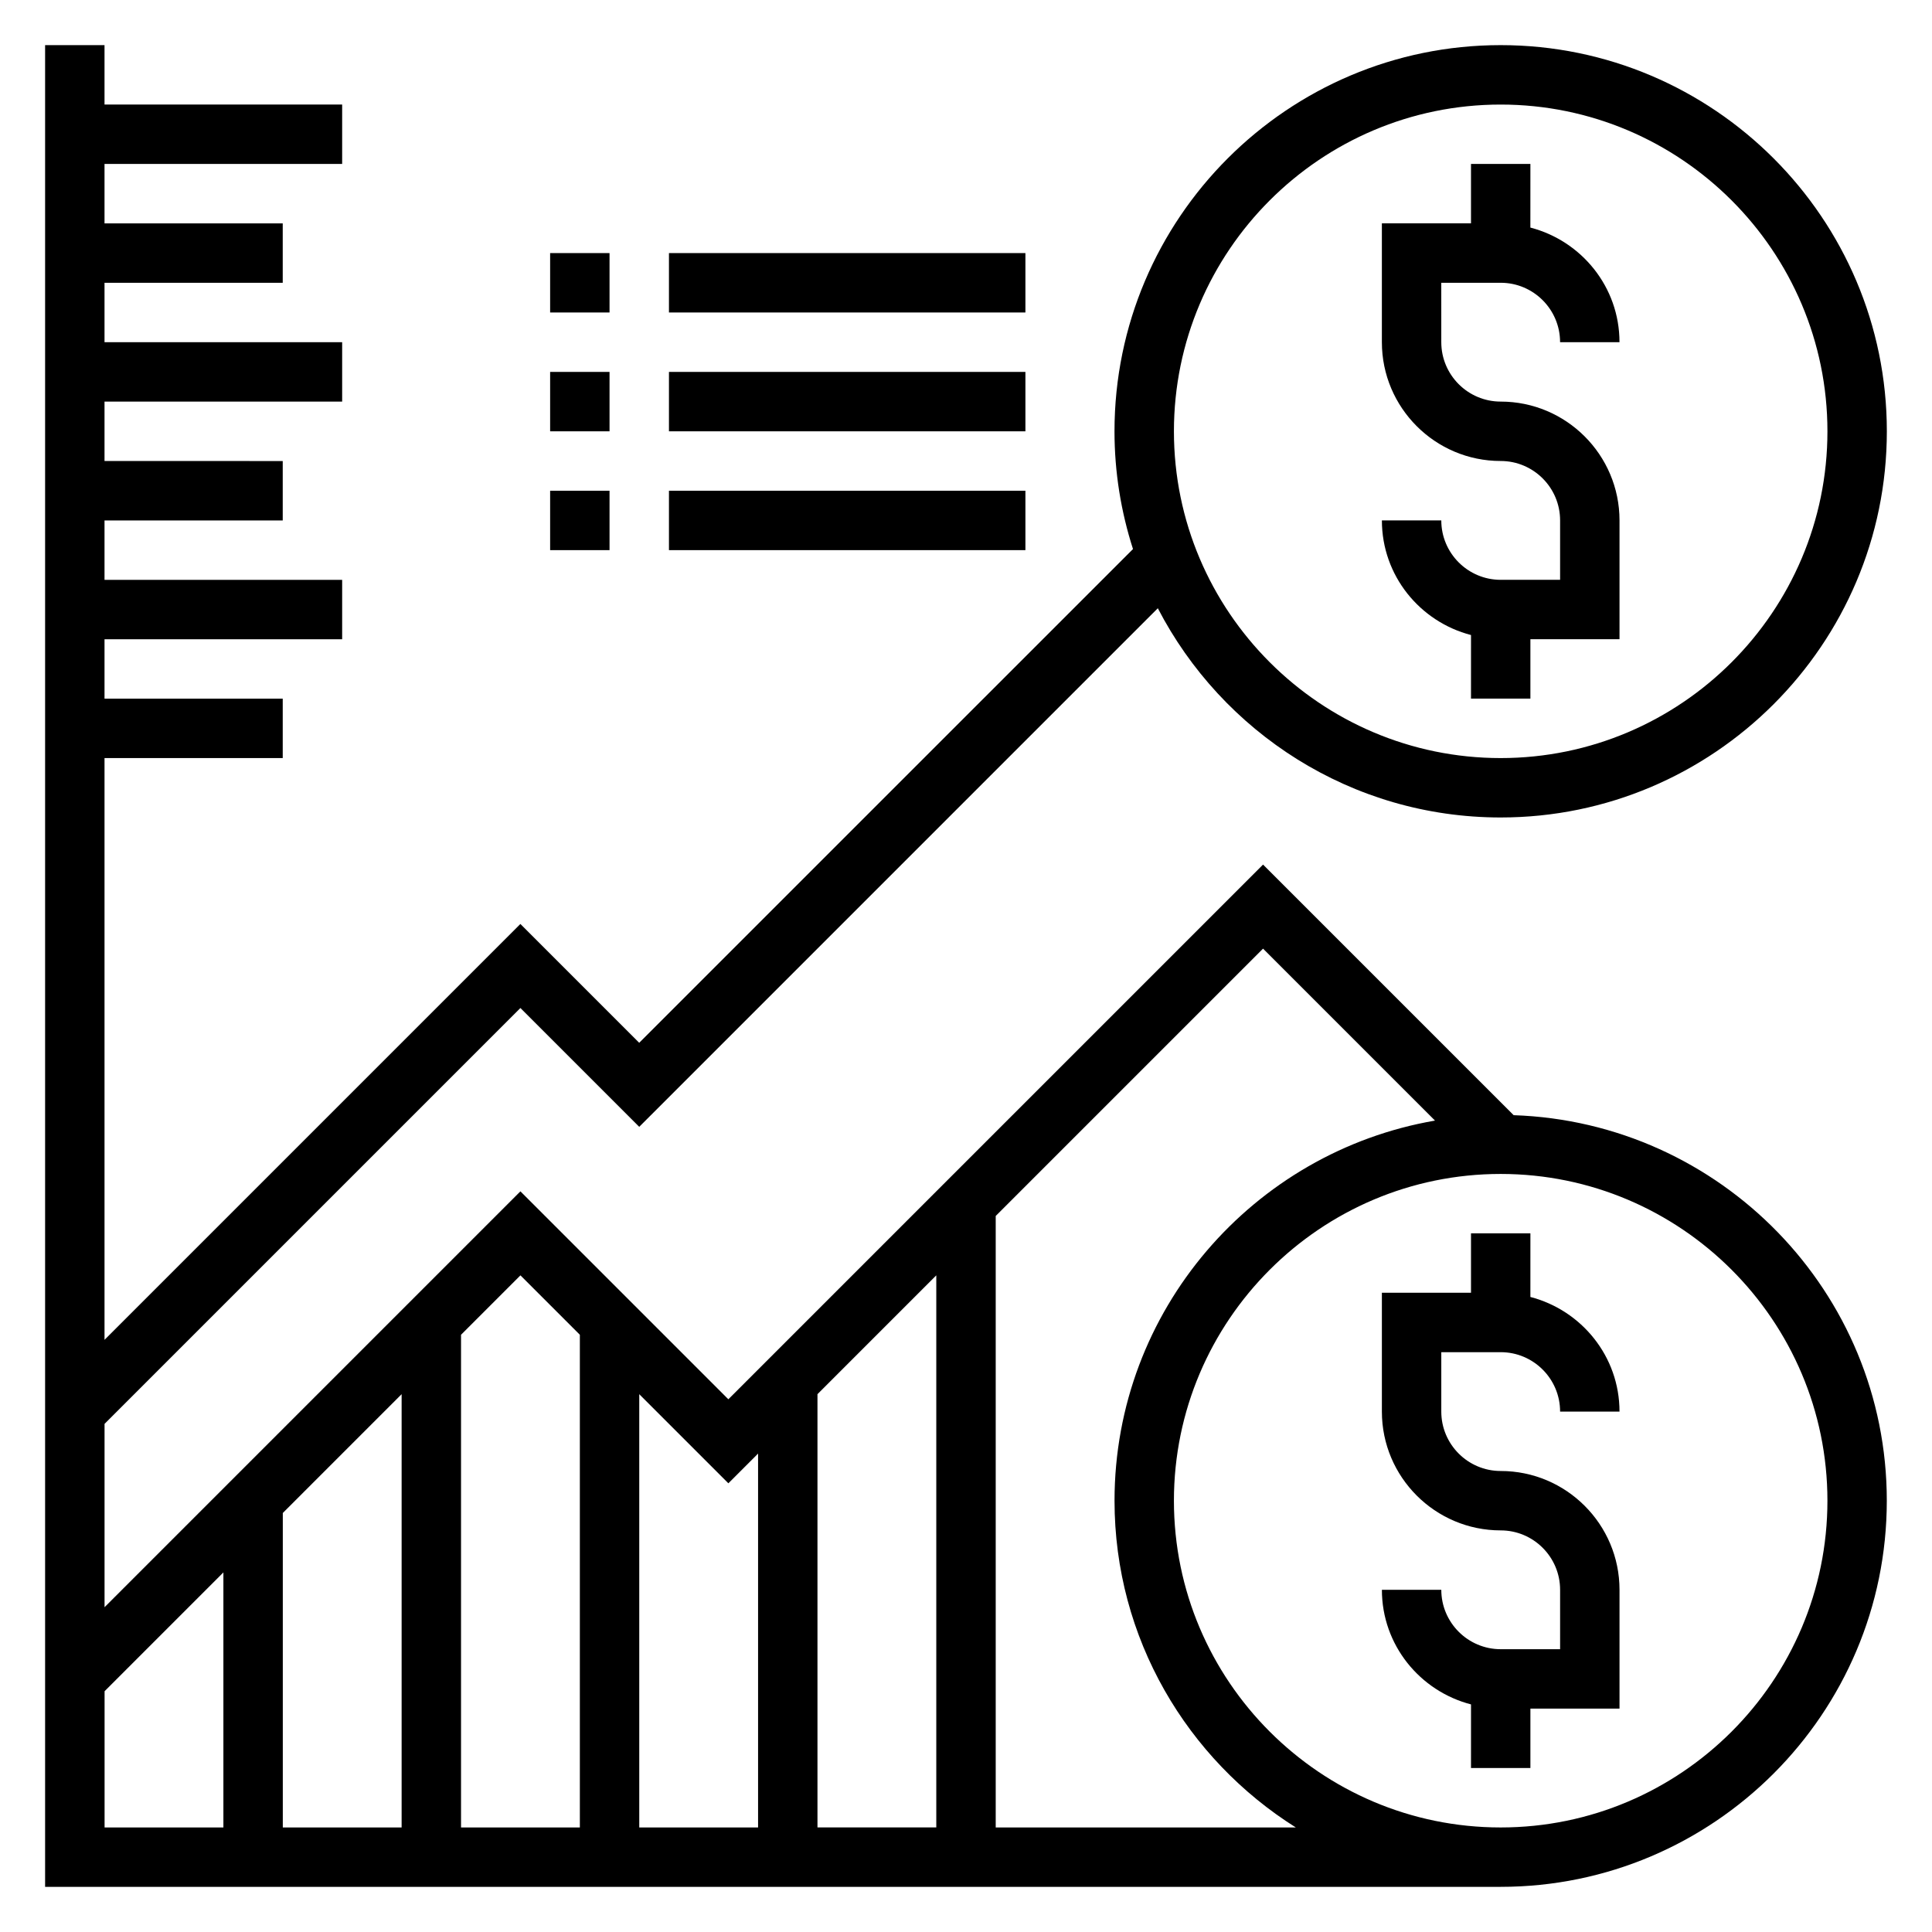 <?xml version="1.0" encoding="UTF-8"?>
<!-- Uploaded to: SVG Repo, www.svgrepo.com, Generator: SVG Repo Mixer Tools -->
<svg fill="#000000" width="800px" height="800px" version="1.1" viewBox="144 144 512 512" xmlns="http://www.w3.org/2000/svg">
 <g>
  <path d="m541.7 502.34c8.684 0 15.742 7.062 15.742 15.742h15.742c0-14.625-10.066-26.852-23.617-30.371l0.004-16.859h-15.742v15.742h-23.617v31.488c0 17.367 14.121 31.488 31.488 31.488 8.684 0 15.742 7.062 15.742 15.742v15.742h-15.742c-8.684 0-15.742-7.062-15.742-15.742h-15.742c0 14.625 10.066 26.852 23.617 30.371l-0.004 16.863h15.742v-15.742h23.617v-31.488c0-17.367-14.121-31.488-31.488-31.488-8.684 0-15.742-7.062-15.742-15.742v-15.742z"/>
  <path d="m545.13 439.53-66.41-66.406-141.7 141.7-55.105-55.105-110.21 110.21v-48.586l110.21-110.21 31.488 31.488 137.43-137.43c17.043 32.891 51.332 55.449 90.859 55.449 56.426 0 102.34-45.91 102.34-102.34s-45.91-102.34-102.34-102.34c-56.426 0-102.34 45.91-102.34 102.34 0 10.879 1.738 21.355 4.902 31.203l-130.86 130.85-31.488-31.488-110.21 110.21v-154.18h47.23v-15.742l-47.23-0.004v-15.742h62.977v-15.742h-62.977v-15.742h47.23v-15.742l-47.23-0.004v-15.742h62.977v-15.742l-62.977-0.004v-15.746h47.23v-15.742h-47.23v-15.746h62.977v-15.742h-62.977v-15.746h-15.746v488.07h385.73c56.426 0 102.34-45.91 102.34-102.34 0-55.27-44.074-100.33-98.902-102.16zm-3.434-267.82c47.742 0 86.594 38.848 86.594 86.594 0 47.742-38.848 86.594-86.594 86.594-47.742 0-86.594-38.848-86.594-86.594 0-47.746 38.848-86.594 86.594-86.594zm-149.57 310.27v146.31h-31.488v-114.82zm-47.23 47.234v99.078h-31.488v-114.82l23.617 23.617zm-47.23-31.488v130.57h-31.488v-130.57l15.742-15.742zm-47.234 130.57h-31.488v-83.336l31.488-31.488zm-78.719-36.102 31.488-31.488v67.59h-31.488zm236.16 36.102v-162.05l70.848-70.848 45.57 45.57c-48.152 8.297-84.93 50.254-84.93 100.74 0 36.48 19.238 68.473 48.051 86.594zm133.82 0c-47.742 0-86.594-38.848-86.594-86.594 0-47.742 38.848-86.594 86.594-86.594 47.742 0 86.594 38.848 86.594 86.594 0 47.742-38.852 86.594-86.594 86.594z"/>
  <path d="m541.7 297.66c-8.684 0-15.742-7.062-15.742-15.742h-15.742c0 14.625 10.066 26.852 23.617 30.371l-0.004 16.855h15.742v-15.742h23.617v-31.488c0-17.367-14.121-31.488-31.488-31.488-8.684 0-15.742-7.062-15.742-15.742l-0.004-15.746h15.742c8.684 0 15.742 7.062 15.742 15.742h15.742c0-14.625-10.066-26.852-23.617-30.371l0.008-16.859h-15.742v15.742h-23.617v31.488c0 17.367 14.121 31.488 31.488 31.488 8.684 0 15.742 7.062 15.742 15.742v15.742z"/>
  <path d="m289.79 211.07h15.742v15.742h-15.742z"/>
  <path d="m321.28 211.07h94.465v15.742h-94.465z"/>
  <path d="m289.79 242.56h15.742v15.742h-15.742z"/>
  <path d="m321.28 242.56h94.465v15.742h-94.465z"/>
  <path d="m289.79 274.05h15.742v15.742h-15.742z"/>
  <path d="m321.28 274.05h94.465v15.742h-94.465z"/>
 </g>
</svg>